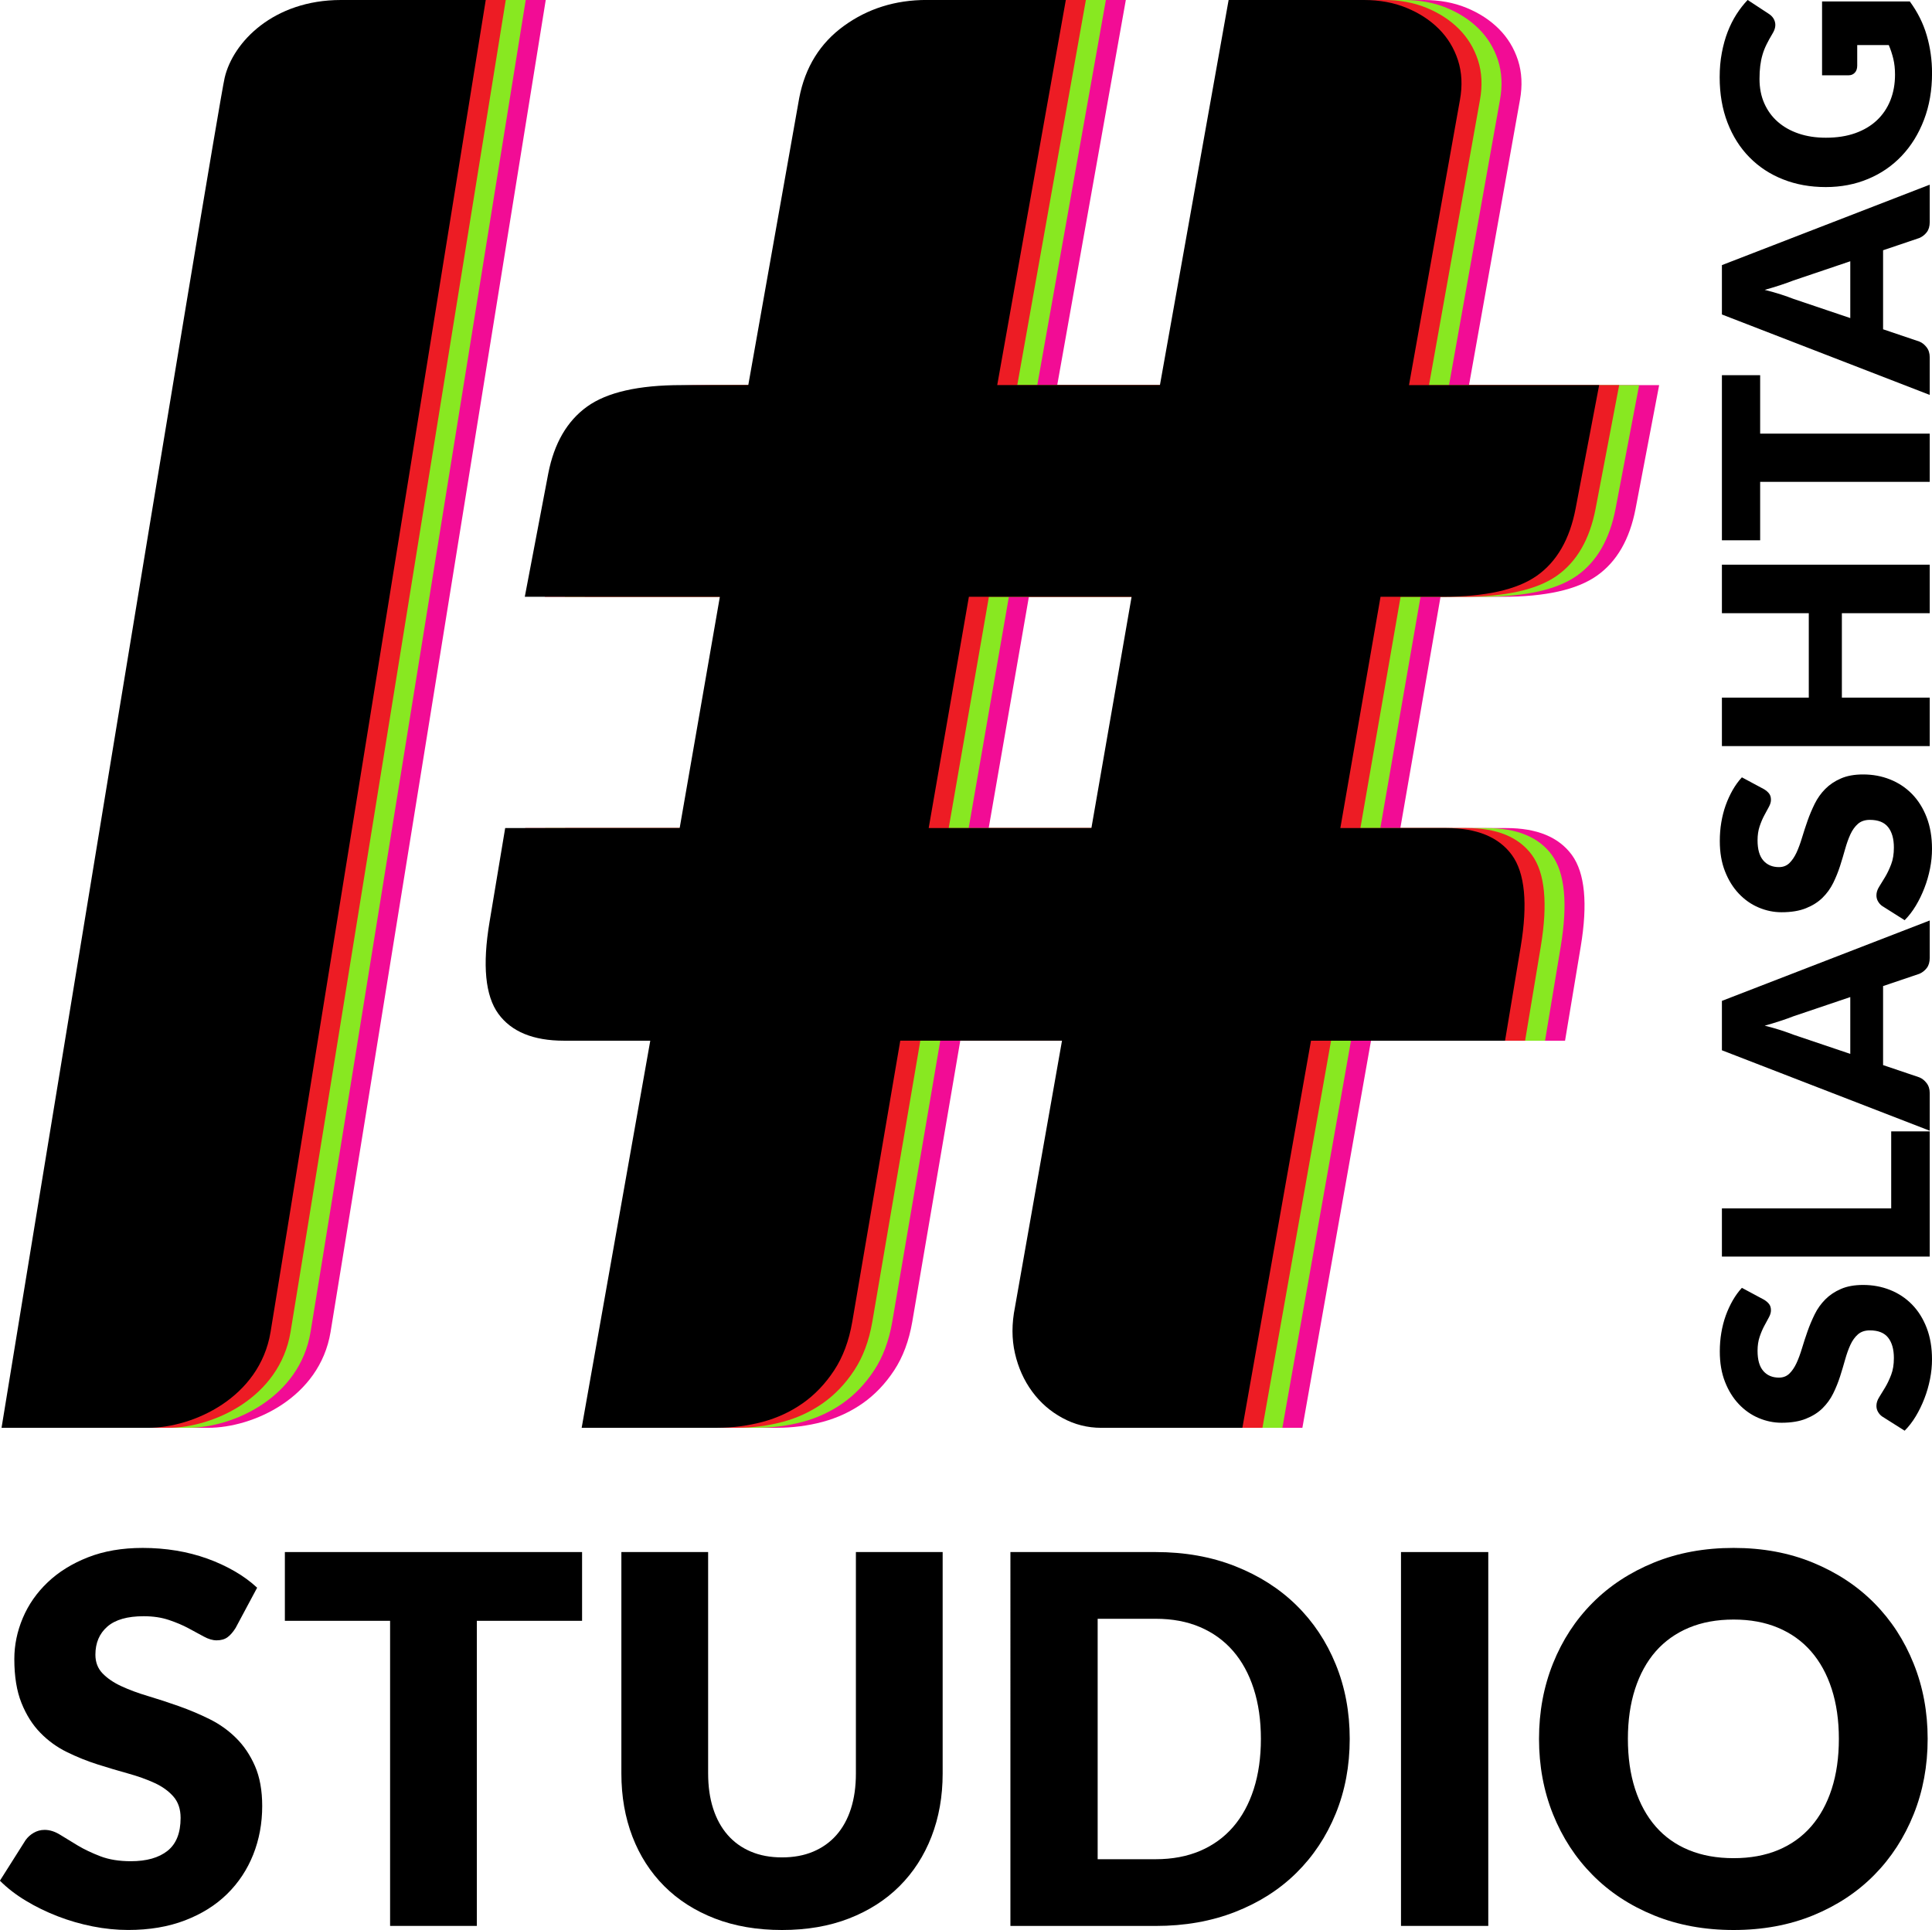 <?xml version="1.0" encoding="utf-8"?>
<!-- Generator: Adobe Illustrator 25.0.0, SVG Export Plug-In . SVG Version: 6.00 Build 0)  -->
<svg version="1.1" xmlns="http://www.w3.org/2000/svg" xmlns:xlink="http://www.w3.org/1999/xlink" x="0px" y="0px"
	 viewBox="0 0 475.9 475.52" style="enable-background:new 0 0 475.9 475.52;" xml:space="preserve">
<style type="text/css">
	.st0{display:none;}
	.st1{display:inline;}
	.st2{fill:#FFFFFF;}
	.st3{fill:#F20C95;}
	.st4{fill:#88E821;}
	.st5{fill:#ED1C24;}
</style>
<g id="LOGO_WHITE" class="st0">
	<rect x="-262.55" y="-262.24" width="1000" height="1000"/>
	<g id="_x2F__x23__5_" class="st1">
		<path class="st2" d="M393.91,94.89l-5.8,30.42c-1.45,7.57-4.63,13.08-9.54,16.54c-4.91,3.46-12.67,5.19-23.3,5.19h-15.21
			l-9.9,56.98h26.08c7.56,0,12.95,2.22,16.18,6.64c3.21,4.43,3.94,11.95,2.17,22.58l-3.86,23.18h-47.8l-16.9,95.37h-34.77
			c-3.38,0-6.56-0.8-9.54-2.42c-2.98-1.61-5.47-3.78-7.48-6.52c-2.01-2.74-3.42-5.87-4.23-9.42c-0.81-3.54-0.81-7.32,0-11.35
			l11.59-65.68h-39.84l-11.83,69.3c-0.81,4.67-2.29,8.65-4.47,11.95c-2.17,3.3-4.75,6-7.73,8.09c-2.98,2.09-6.28,3.62-9.9,4.59
			c-3.62,0.96-7.36,1.45-11.23,1.45h-33.32l16.9-95.37h-21.25c-7.57,0-12.96-2.21-16.18-6.64c-3.22-4.43-3.95-11.95-2.17-22.58
			l3.86-23.18h42.98l9.9-56.98h-48.05l5.79-30.42c1.45-7.4,4.63-12.88,9.54-16.42c4.91-3.54,12.68-5.31,23.3-5.31h16.42l12.55-70.74
			c1.45-7.56,5.11-13.48,10.99-17.75c5.87-4.26,12.68-6.4,20.4-6.4h34.28l-16.9,94.89h40.08L302.64,0h33.32
			c3.86,0,7.37,0.64,10.5,1.93c3.14,1.29,5.8,3.02,7.97,5.19c2.17,2.17,3.74,4.75,4.71,7.73c0.96,2.98,1.12,6.24,0.48,9.78
			l-12.55,70.26H393.91z M278.74,147.04h-40.08l-9.9,56.98h40.08L278.74,147.04z"/>
		<path class="st2" d="M0.38,351.79c0,0,24.99,0,36.09,0s27.47-7.42,30.17-23.57C69.34,312.08,119.65,0,119.65,0s-19.03,0-35.67,0
			S57.38,10.4,55.34,19.16C53.31,27.91,0.38,351.79,0.38,351.79z"/>
	</g>
	<g id="SLASHTAG_2_" class="st1">
		<path class="st2" d="M434.55,320.24c0.56,0.35,0.98,0.72,1.26,1.11c0.28,0.38,0.42,0.88,0.42,1.49c0,0.54-0.17,1.12-0.51,1.74
			c-0.34,0.62-0.72,1.32-1.14,2.11c-0.42,0.78-0.8,1.68-1.14,2.69c-0.34,1.01-0.51,2.16-0.51,3.44c0,2.23,0.47,3.88,1.42,4.97
			c0.95,1.09,2.23,1.63,3.85,1.63c1.03,0,1.88-0.33,2.56-0.98c0.68-0.66,1.26-1.52,1.76-2.58c0.49-1.07,0.94-2.28,1.35-3.65
			s0.87-2.77,1.37-4.2c0.5-1.43,1.1-2.83,1.77-4.2s1.55-2.59,2.6-3.65c1.05-1.06,2.34-1.93,3.85-2.58c1.51-0.66,3.33-0.99,5.47-0.99
			c2.37,0,4.58,0.41,6.64,1.23c2.06,0.82,3.86,2.01,5.39,3.57c1.53,1.56,2.74,3.48,3.62,5.76c0.88,2.28,1.32,4.88,1.32,7.78
			c0,1.59-0.16,3.22-0.49,4.87c-0.33,1.65-0.79,3.25-1.39,4.79c-0.6,1.55-1.3,3-2.12,4.36c-0.82,1.36-1.73,2.54-2.74,3.55
			l-5.55-3.51c-0.4-0.28-0.73-0.65-1-1.11c-0.27-0.46-0.4-0.96-0.4-1.5c0-0.7,0.22-1.41,0.67-2.12c0.45-0.71,0.94-1.52,1.48-2.42
			c0.54-0.9,1.03-1.94,1.48-3.11c0.45-1.17,0.67-2.55,0.67-4.14c0-2.15-0.48-3.83-1.42-5.02c-0.95-1.2-2.45-1.79-4.51-1.79
			c-1.19,0-2.17,0.33-2.92,0.98c-0.75,0.66-1.37,1.52-1.86,2.58c-0.49,1.07-0.92,2.28-1.3,3.63c-0.38,1.36-0.79,2.75-1.25,4.18
			c-0.46,1.43-1.02,2.82-1.69,4.18c-0.67,1.36-1.55,2.57-2.63,3.64s-2.45,1.93-4.08,2.58c-1.63,0.66-3.64,0.99-6.02,0.99
			c-1.92,0-3.8-0.39-5.62-1.16c-1.83-0.77-3.46-1.91-4.88-3.41c-1.43-1.5-2.57-3.34-3.42-5.51c-0.86-2.18-1.28-4.67-1.28-7.49
			c0-1.57,0.12-3.1,0.37-4.58c0.25-1.49,0.61-2.9,1.09-4.24c0.48-1.33,1.06-2.58,1.72-3.74c0.67-1.16,1.42-2.2,2.26-3.11
			L434.55,320.24z"/>
		<path class="st2" d="M465.86,278.75h9.48v30.85h-51.19v-11.87h41.7V278.75z"/>
		<path class="st2" d="M475.34,226.79v9.21c0,1.03-0.24,1.86-0.72,2.49c-0.48,0.63-1.09,1.12-1.84,1.44l-8.93,3.02v19.47l8.93,3.02
			c0.65,0.26,1.25,0.72,1.77,1.39c0.53,0.67,0.79,1.49,0.79,2.48v9.28l-51.19-19.82V246.6L475.34,226.79z M455.77,245.66
			l-14.02,4.74c-0.89,0.35-1.94,0.73-3.14,1.12c-1.21,0.4-2.51,0.8-3.92,1.19c1.43,0.35,2.75,0.73,3.97,1.12
			c1.22,0.4,2.27,0.77,3.16,1.12l13.95,4.71V245.66z"/>
		<path class="st2" d="M434.55,194.46c0.56,0.35,0.98,0.72,1.26,1.11c0.28,0.38,0.42,0.88,0.42,1.49c0,0.54-0.17,1.12-0.51,1.74
			c-0.34,0.62-0.72,1.32-1.14,2.11c-0.42,0.78-0.8,1.68-1.14,2.69c-0.34,1.01-0.51,2.16-0.51,3.44c0,2.23,0.47,3.88,1.42,4.97
			c0.95,1.09,2.23,1.63,3.85,1.63c1.03,0,1.88-0.33,2.56-0.98c0.68-0.66,1.26-1.52,1.76-2.58c0.49-1.07,0.94-2.28,1.35-3.65
			s0.87-2.77,1.37-4.2c0.5-1.43,1.1-2.83,1.77-4.2c0.68-1.37,1.55-2.59,2.6-3.65c1.05-1.06,2.34-1.93,3.85-2.58
			c1.51-0.66,3.33-0.99,5.47-0.99c2.37,0,4.58,0.41,6.64,1.23c2.06,0.82,3.86,2.01,5.39,3.57c1.53,1.56,2.74,3.48,3.62,5.76
			c0.88,2.28,1.32,4.88,1.32,7.78c0,1.59-0.16,3.22-0.49,4.87c-0.33,1.65-0.79,3.25-1.39,4.79c-0.6,1.55-1.3,3-2.12,4.36
			c-0.82,1.36-1.73,2.54-2.74,3.55l-5.55-3.51c-0.4-0.28-0.73-0.65-1-1.11c-0.27-0.46-0.4-0.96-0.4-1.5c0-0.7,0.22-1.41,0.67-2.12
			c0.45-0.71,0.94-1.52,1.48-2.42c0.54-0.9,1.03-1.94,1.48-3.11c0.45-1.17,0.67-2.55,0.67-4.14c0-2.15-0.48-3.83-1.42-5.02
			c-0.95-1.2-2.45-1.79-4.51-1.79c-1.19,0-2.17,0.33-2.92,0.98c-0.75,0.66-1.37,1.52-1.86,2.58c-0.49,1.07-0.92,2.28-1.3,3.63
			c-0.38,1.36-0.79,2.75-1.25,4.18c-0.46,1.43-1.02,2.82-1.69,4.18c-0.67,1.36-1.55,2.57-2.63,3.64c-1.09,1.07-2.45,1.93-4.08,2.58
			c-1.63,0.66-3.64,0.99-6.02,0.99c-1.92,0-3.8-0.39-5.62-1.16c-1.83-0.77-3.46-1.91-4.88-3.41c-1.43-1.5-2.57-3.34-3.42-5.51
			c-0.86-2.18-1.28-4.67-1.28-7.49c0-1.57,0.12-3.1,0.37-4.58c0.25-1.49,0.61-2.9,1.09-4.24c0.48-1.33,1.06-2.58,1.72-3.74
			c0.67-1.16,1.42-2.2,2.26-3.11L434.55,194.46z"/>
		<path class="st2" d="M424.15,139.13h51.19v11.95H453.7v20.8h21.64v11.95h-51.19v-11.95h21.4v-20.8h-21.4V139.13z"/>
		<path class="st2" d="M433.57,92.44v14.4h41.77v11.88h-41.77v14.4h-9.42V92.44H433.57z"/>
		<path class="st2" d="M475.34,45.5v9.21c0,1.03-0.24,1.86-0.72,2.49c-0.48,0.63-1.09,1.12-1.84,1.44l-8.93,3.02v19.47l8.93,3.02
			c0.65,0.26,1.25,0.72,1.77,1.39c0.53,0.67,0.79,1.49,0.79,2.48v9.28l-51.19-19.82V65.32L475.34,45.5z M455.77,64.37l-14.02,4.74
			c-0.89,0.35-1.94,0.73-3.14,1.12c-1.21,0.4-2.51,0.8-3.92,1.19c1.43,0.35,2.75,0.73,3.97,1.12c1.22,0.4,2.27,0.77,3.16,1.12
			l13.95,4.71V64.37z"/>
		<path class="st2" d="M448.82,18.55V0.35h21.61c1.92,2.62,3.32,5.42,4.18,8.38s1.3,6.06,1.3,9.29c0,4.22-0.66,8.05-1.99,11.51
			c-1.32,3.46-3.15,6.41-5.48,8.87c-2.33,2.46-5.09,4.36-8.29,5.69c-3.2,1.34-6.67,2-10.42,2c-3.82,0-7.33-0.63-10.52-1.9
			c-3.2-1.26-5.95-3.07-8.27-5.43c-2.32-2.35-4.12-5.2-5.41-8.54c-1.29-3.34-1.93-7.07-1.93-11.19c0-2.13,0.17-4.13,0.53-6.01
			c0.35-1.87,0.83-3.6,1.44-5.18c0.61-1.58,1.34-3.03,2.18-4.34s1.76-2.48,2.74-3.51l5.24,3.44c0.82,0.54,1.32,1.24,1.51,2.09
			c0.19,0.86-0.02,1.77-0.63,2.76c-0.56,0.94-1.05,1.82-1.46,2.65s-0.75,1.68-1,2.55c-0.26,0.87-0.44,1.78-0.56,2.74
			s-0.18,2.04-0.18,3.23c0,2.23,0.39,4.23,1.18,6.01c0.79,1.78,1.89,3.3,3.32,4.55c1.43,1.25,3.14,2.22,5.15,2.9
			c2,0.68,4.23,1.02,6.69,1.02c2.72,0,5.13-0.37,7.24-1.12c2.11-0.75,3.89-1.81,5.34-3.18c1.45-1.37,2.56-3.01,3.32-4.92
			c0.76-1.91,1.14-4.02,1.14-6.34c0-1.43-0.14-2.72-0.42-3.88c-0.28-1.16-0.65-2.29-1.12-3.39h-7.77v5.06c0,0.75-0.2,1.34-0.6,1.76
			c-0.4,0.42-0.9,0.63-1.51,0.63H448.82z"/>
	</g>
	<g id="STUDIO_2_" class="st1">
		<path class="st2" d="M58.03,401.11c-0.63,1.01-1.3,1.77-1.99,2.28c-0.7,0.51-1.59,0.76-2.69,0.76c-0.97,0-2.01-0.31-3.13-0.92
			c-1.12-0.61-2.38-1.29-3.79-2.05c-1.41-0.76-3.02-1.44-4.84-2.05c-1.81-0.61-3.88-0.92-6.2-0.92c-4,0-6.99,0.85-8.95,2.56
			c-1.96,1.71-2.94,4.02-2.94,6.92c0,1.85,0.59,3.39,1.77,4.61c1.18,1.22,2.73,2.28,4.65,3.16c1.92,0.89,4.11,1.7,6.57,2.43
			c2.47,0.74,4.98,1.56,7.55,2.47c2.57,0.91,5.09,1.97,7.56,3.19s4.66,2.78,6.57,4.68c1.92,1.9,3.47,4.21,4.65,6.92
			c1.18,2.72,1.77,6,1.77,9.83c0,4.26-0.74,8.24-2.21,11.95c-1.48,3.71-3.61,6.94-6.42,9.7c-2.8,2.76-6.26,4.93-10.37,6.51
			s-8.78,2.37-14,2.37c-2.87,0-5.78-0.29-8.76-0.88c-2.97-0.59-5.85-1.42-8.63-2.5c-2.78-1.08-5.4-2.35-7.84-3.83
			c-2.45-1.47-4.57-3.12-6.38-4.93l6.32-9.99c0.51-0.72,1.17-1.32,1.99-1.8c0.82-0.48,1.72-0.73,2.69-0.73c1.27,0,2.54,0.4,3.83,1.2
			c1.28,0.8,2.74,1.69,4.36,2.66c1.62,0.97,3.49,1.85,5.6,2.66c2.11,0.8,4.59,1.2,7.46,1.2c3.88,0,6.89-0.85,9.04-2.56
			c2.15-1.71,3.22-4.41,3.22-8.12c0-2.15-0.59-3.9-1.77-5.25c-1.18-1.35-2.73-2.47-4.65-3.35c-1.92-0.89-4.1-1.66-6.54-2.34
			s-4.95-1.42-7.52-2.24c-2.57-0.82-5.08-1.83-7.52-3.03c-2.45-1.2-4.63-2.78-6.54-4.74c-1.92-1.96-3.47-4.4-4.65-7.34
			c-1.18-2.93-1.77-6.54-1.77-10.84c0-3.46,0.7-6.83,2.09-10.12c1.39-3.29,3.43-6.22,6.13-8.79c2.7-2.57,6.01-4.62,9.93-6.16
			c3.92-1.54,8.41-2.31,13.47-2.31c2.82,0,5.57,0.22,8.25,0.66c2.68,0.44,5.21,1.1,7.62,1.96c2.4,0.86,4.65,1.9,6.73,3.1
			c2.09,1.2,3.95,2.56,5.59,4.08L58.03,401.11z"/>
		<path class="st2" d="M143.38,399.34h-25.92v75.17H96.09v-75.17H70.17V382.4h73.21V399.34z"/>
		<path class="st2" d="M192.63,457.63c2.87,0,5.43-0.47,7.68-1.42c2.25-0.95,4.16-2.31,5.72-4.08c1.56-1.77,2.75-3.93,3.57-6.48
			c0.82-2.55,1.23-5.45,1.23-8.69V382.4h21.37v54.56c0,5.65-0.92,10.83-2.75,15.55c-1.83,4.72-4.46,8.79-7.87,12.2
			s-7.57,6.07-12.45,7.97c-4.89,1.9-10.39,2.84-16.5,2.84c-6.15,0-11.68-0.95-16.56-2.84c-4.89-1.9-9.04-4.55-12.45-7.97
			s-6.03-7.48-7.84-12.2c-1.81-4.72-2.72-9.9-2.72-15.55V382.4h21.37v54.49c0,3.25,0.41,6.14,1.23,8.69
			c0.82,2.55,2.01,4.72,3.57,6.51c1.56,1.79,3.47,3.16,5.72,4.11C187.2,457.16,189.76,457.63,192.63,457.63z"/>
		<path class="st2" d="M332.47,428.42c0,6.66-1.15,12.8-3.45,18.43c-2.3,5.63-5.53,10.49-9.7,14.61c-4.17,4.11-9.2,7.31-15.08,9.61
			c-5.88,2.3-12.4,3.45-19.57,3.45h-35.78V382.4h35.78c7.16,0,13.69,1.16,19.57,3.48c5.88,2.32,10.91,5.52,15.08,9.61
			c4.17,4.09,7.41,8.95,9.7,14.57C331.32,415.68,332.47,421.81,332.47,428.42z M310.59,428.42c0-4.55-0.59-8.66-1.77-12.33
			c-1.18-3.67-2.88-6.77-5.09-9.32c-2.21-2.55-4.92-4.51-8.12-5.88c-3.2-1.37-6.85-2.05-10.94-2.05h-14.29v59.24h14.29
			c4.09,0,7.73-0.69,10.94-2.05c3.2-1.37,5.91-3.33,8.12-5.88c2.21-2.55,3.91-5.66,5.09-9.32
			C310,437.15,310.59,433.02,310.59,428.42z"/>
		<path class="st2" d="M366.6,474.51h-21.5V382.4h21.5V474.51z"/>
		<path class="st2" d="M474.83,428.42c0,6.66-1.15,12.86-3.45,18.59c-2.3,5.73-5.53,10.72-9.7,14.95c-4.17,4.23-9.2,7.55-15.08,9.96
			c-5.88,2.4-12.4,3.6-19.57,3.6c-7.17,0-13.7-1.2-19.6-3.6c-5.9-2.4-10.95-5.72-15.14-9.96c-4.2-4.24-7.44-9.22-9.74-14.95
			c-2.3-5.73-3.45-11.93-3.45-18.59s1.15-12.85,3.45-18.59c2.3-5.73,5.54-10.7,9.74-14.92c4.19-4.21,9.24-7.52,15.14-9.93
			c5.9-2.4,12.43-3.6,19.6-3.6c7.16,0,13.69,1.21,19.57,3.64c5.88,2.43,10.91,5.74,15.08,9.96c4.17,4.21,7.41,9.19,9.7,14.92
			C473.69,415.63,474.83,421.81,474.83,428.42z M452.96,428.42c0-4.55-0.59-8.65-1.77-12.3c-1.18-3.64-2.88-6.73-5.09-9.26
			c-2.21-2.53-4.92-4.47-8.12-5.81c-3.2-1.35-6.85-2.02-10.94-2.02c-4.13,0-7.81,0.67-11.03,2.02c-3.22,1.35-5.94,3.29-8.16,5.81
			c-2.21,2.53-3.91,5.62-5.09,9.26c-1.18,3.65-1.77,7.74-1.77,12.3c0,4.6,0.59,8.71,1.77,12.36c1.18,3.64,2.88,6.73,5.09,9.26
			c2.21,2.53,4.93,4.46,8.16,5.79c3.22,1.33,6.9,1.99,11.03,1.99c4.09,0,7.73-0.66,10.94-1.99c3.2-1.33,5.91-3.26,8.12-5.79
			c2.21-2.53,3.91-5.62,5.09-9.26C452.37,437.13,452.96,433.02,452.96,428.42z"/>
	</g>
</g>
<g id="LOGO_BLACK" class="st0">
	<g id="_x2F__x23__4_" class="st1">
		<path d="M393.91,94.89l-5.8,30.42c-1.45,7.57-4.63,13.08-9.54,16.54c-4.91,3.46-12.67,5.19-23.3,5.19h-15.21l-9.9,56.98h26.08
			c7.56,0,12.95,2.22,16.18,6.64c3.21,4.43,3.94,11.95,2.17,22.58l-3.86,23.18h-47.8l-16.9,95.37h-34.77c-3.38,0-6.56-0.8-9.54-2.42
			c-2.98-1.61-5.47-3.78-7.48-6.52c-2.01-2.74-3.42-5.87-4.23-9.42c-0.81-3.54-0.81-7.32,0-11.35l11.59-65.68h-39.84l-11.83,69.3
			c-0.81,4.67-2.29,8.65-4.47,11.95c-2.17,3.3-4.75,6-7.73,8.09c-2.98,2.09-6.28,3.62-9.9,4.59c-3.62,0.96-7.36,1.45-11.23,1.45
			h-33.32l16.9-95.37h-21.25c-7.57,0-12.96-2.21-16.18-6.64c-3.22-4.43-3.95-11.95-2.17-22.58l3.86-23.18h42.98l9.9-56.98h-48.05
			l5.79-30.42c1.45-7.4,4.63-12.88,9.54-16.42c4.91-3.54,12.68-5.31,23.3-5.31h16.42l12.55-70.74c1.45-7.56,5.11-13.48,10.99-17.75
			c5.87-4.26,12.68-6.4,20.4-6.4h34.28l-16.9,94.89h40.08L302.64,0h33.32c3.86,0,7.37,0.64,10.5,1.93c3.14,1.29,5.8,3.02,7.97,5.19
			c2.17,2.17,3.74,4.75,4.71,7.73c0.96,2.98,1.12,6.24,0.48,9.78l-12.55,70.26H393.91z M278.74,147.04h-40.08l-9.9,56.98h40.08
			L278.74,147.04z"/>
		<path d="M0.38,351.79c0,0,24.99,0,36.09,0s27.47-7.42,30.17-23.57C69.34,312.08,119.65,0,119.65,0s-19.03,0-35.67,0
			S57.38,10.4,55.34,19.16C53.31,27.91,0.38,351.79,0.38,351.79z"/>
	</g>
	<g id="SLASHTAG_1_" class="st1">
		<path d="M434.55,320.24c0.56,0.35,0.98,0.72,1.26,1.11c0.28,0.38,0.42,0.88,0.42,1.49c0,0.54-0.17,1.12-0.51,1.74
			c-0.34,0.62-0.72,1.32-1.14,2.11c-0.42,0.78-0.8,1.68-1.14,2.69c-0.34,1.01-0.51,2.16-0.51,3.44c0,2.23,0.47,3.88,1.42,4.97
			c0.95,1.09,2.23,1.63,3.85,1.63c1.03,0,1.88-0.33,2.56-0.98c0.68-0.66,1.26-1.52,1.76-2.58c0.49-1.07,0.94-2.28,1.35-3.65
			s0.87-2.77,1.37-4.2c0.5-1.43,1.1-2.83,1.77-4.2s1.55-2.59,2.6-3.65c1.05-1.06,2.34-1.93,3.85-2.58c1.51-0.66,3.33-0.99,5.47-0.99
			c2.37,0,4.58,0.41,6.64,1.23c2.06,0.82,3.86,2.01,5.39,3.57c1.53,1.56,2.74,3.48,3.62,5.76c0.88,2.28,1.32,4.88,1.32,7.78
			c0,1.59-0.16,3.22-0.49,4.87c-0.33,1.65-0.79,3.25-1.39,4.79c-0.6,1.55-1.3,3-2.12,4.36c-0.82,1.36-1.73,2.54-2.74,3.55
			l-5.55-3.51c-0.4-0.28-0.73-0.65-1-1.11c-0.27-0.46-0.4-0.96-0.4-1.5c0-0.7,0.22-1.41,0.67-2.12c0.45-0.71,0.94-1.52,1.48-2.42
			c0.54-0.9,1.03-1.94,1.48-3.11c0.45-1.17,0.67-2.55,0.67-4.14c0-2.15-0.48-3.83-1.42-5.02c-0.95-1.2-2.45-1.79-4.51-1.79
			c-1.19,0-2.17,0.33-2.92,0.98c-0.75,0.66-1.37,1.52-1.86,2.58c-0.49,1.07-0.92,2.28-1.3,3.63c-0.38,1.36-0.79,2.75-1.25,4.18
			c-0.46,1.43-1.02,2.82-1.69,4.18c-0.67,1.36-1.55,2.57-2.63,3.64s-2.45,1.93-4.08,2.58c-1.63,0.66-3.64,0.99-6.02,0.99
			c-1.92,0-3.8-0.39-5.62-1.16c-1.83-0.77-3.46-1.91-4.88-3.41c-1.43-1.5-2.57-3.34-3.42-5.51c-0.86-2.18-1.28-4.67-1.28-7.49
			c0-1.57,0.12-3.1,0.37-4.58c0.25-1.49,0.61-2.9,1.09-4.24c0.48-1.33,1.06-2.58,1.72-3.74c0.67-1.16,1.42-2.2,2.26-3.11
			L434.55,320.24z"/>
		<path d="M465.86,278.75h9.48v30.85h-51.19v-11.87h41.7V278.75z"/>
		<path d="M475.34,226.79v9.21c0,1.03-0.24,1.86-0.72,2.49c-0.48,0.63-1.09,1.12-1.84,1.44l-8.93,3.02v19.47l8.93,3.02
			c0.65,0.26,1.25,0.72,1.77,1.39c0.53,0.67,0.79,1.49,0.79,2.48v9.28l-51.19-19.82V246.6L475.34,226.79z M455.77,245.66
			l-14.02,4.74c-0.89,0.35-1.94,0.73-3.14,1.12c-1.21,0.4-2.51,0.8-3.92,1.19c1.43,0.35,2.75,0.73,3.97,1.12
			c1.22,0.4,2.27,0.77,3.16,1.12l13.95,4.71V245.66z"/>
		<path d="M434.55,194.46c0.56,0.35,0.98,0.72,1.26,1.11c0.28,0.38,0.42,0.88,0.42,1.49c0,0.54-0.17,1.12-0.51,1.74
			c-0.34,0.62-0.72,1.32-1.14,2.11c-0.42,0.78-0.8,1.68-1.14,2.69c-0.34,1.01-0.51,2.16-0.51,3.44c0,2.23,0.47,3.88,1.42,4.97
			c0.95,1.09,2.23,1.63,3.85,1.63c1.03,0,1.88-0.33,2.56-0.98c0.68-0.66,1.26-1.52,1.76-2.58c0.49-1.07,0.94-2.28,1.35-3.65
			s0.87-2.77,1.37-4.2c0.5-1.43,1.1-2.83,1.77-4.2c0.68-1.37,1.55-2.59,2.6-3.65c1.05-1.06,2.34-1.93,3.85-2.58
			c1.51-0.66,3.33-0.99,5.47-0.99c2.37,0,4.58,0.41,6.64,1.23c2.06,0.82,3.86,2.01,5.39,3.57c1.53,1.56,2.74,3.48,3.62,5.76
			c0.88,2.28,1.32,4.88,1.32,7.78c0,1.59-0.16,3.22-0.49,4.87c-0.33,1.65-0.79,3.25-1.39,4.79c-0.6,1.55-1.3,3-2.12,4.36
			c-0.82,1.36-1.73,2.54-2.74,3.55l-5.55-3.51c-0.4-0.28-0.73-0.65-1-1.11c-0.27-0.46-0.4-0.96-0.4-1.5c0-0.7,0.22-1.41,0.67-2.12
			c0.45-0.71,0.94-1.52,1.48-2.42c0.54-0.9,1.03-1.94,1.48-3.11c0.45-1.17,0.67-2.55,0.67-4.14c0-2.15-0.48-3.83-1.42-5.02
			c-0.95-1.2-2.45-1.79-4.51-1.79c-1.19,0-2.17,0.33-2.92,0.98c-0.75,0.66-1.37,1.52-1.86,2.58c-0.49,1.07-0.92,2.28-1.3,3.63
			c-0.38,1.36-0.79,2.75-1.25,4.18c-0.46,1.43-1.02,2.82-1.69,4.18c-0.67,1.36-1.55,2.57-2.63,3.64c-1.09,1.07-2.45,1.93-4.08,2.58
			c-1.63,0.66-3.64,0.99-6.02,0.99c-1.92,0-3.8-0.39-5.62-1.16c-1.83-0.77-3.46-1.91-4.88-3.41c-1.43-1.5-2.57-3.34-3.42-5.51
			c-0.86-2.18-1.28-4.67-1.28-7.49c0-1.57,0.12-3.1,0.37-4.58c0.25-1.49,0.61-2.9,1.09-4.24c0.48-1.33,1.06-2.58,1.72-3.74
			c0.67-1.16,1.42-2.2,2.26-3.11L434.55,194.46z"/>
		<path d="M424.15,139.13h51.19v11.95H453.7v20.8h21.64v11.95h-51.19v-11.95h21.4v-20.8h-21.4V139.13z"/>
		<path d="M433.57,92.44v14.4h41.77v11.88h-41.77v14.4h-9.42V92.44H433.57z"/>
		<path d="M475.34,45.5v9.21c0,1.03-0.24,1.86-0.72,2.49c-0.48,0.63-1.09,1.12-1.84,1.44l-8.93,3.02v19.47l8.93,3.02
			c0.65,0.26,1.25,0.72,1.77,1.39c0.53,0.67,0.79,1.49,0.79,2.48v9.28l-51.19-19.82V65.32L475.34,45.5z M455.77,64.37l-14.02,4.74
			c-0.89,0.35-1.94,0.73-3.14,1.12c-1.21,0.4-2.51,0.8-3.92,1.19c1.43,0.35,2.75,0.73,3.97,1.12c1.22,0.4,2.27,0.77,3.16,1.12
			l13.95,4.71V64.37z"/>
		<path d="M448.82,18.55V0.35h21.61c1.92,2.62,3.32,5.42,4.18,8.38s1.3,6.06,1.3,9.29c0,4.22-0.66,8.05-1.99,11.51
			c-1.32,3.46-3.15,6.41-5.48,8.87c-2.33,2.46-5.09,4.36-8.29,5.69c-3.2,1.34-6.67,2-10.42,2c-3.82,0-7.33-0.63-10.52-1.9
			c-3.2-1.26-5.95-3.07-8.27-5.43c-2.32-2.35-4.12-5.2-5.41-8.54c-1.29-3.34-1.93-7.07-1.93-11.19c0-2.13,0.17-4.13,0.53-6.01
			c0.35-1.87,0.83-3.6,1.44-5.18c0.61-1.58,1.34-3.03,2.18-4.34s1.76-2.48,2.74-3.51l5.24,3.44c0.82,0.54,1.32,1.24,1.51,2.09
			c0.19,0.86-0.02,1.77-0.63,2.76c-0.56,0.94-1.05,1.82-1.46,2.65s-0.75,1.68-1,2.55c-0.26,0.87-0.44,1.78-0.56,2.74
			s-0.18,2.04-0.18,3.23c0,2.23,0.39,4.23,1.18,6.01c0.79,1.78,1.89,3.3,3.32,4.55c1.43,1.25,3.14,2.22,5.15,2.9
			c2,0.68,4.23,1.02,6.69,1.02c2.72,0,5.13-0.37,7.24-1.12c2.11-0.75,3.89-1.81,5.34-3.18c1.45-1.37,2.56-3.01,3.32-4.92
			c0.76-1.91,1.14-4.02,1.14-6.34c0-1.43-0.14-2.72-0.42-3.88c-0.28-1.16-0.65-2.29-1.12-3.39h-7.77v5.06c0,0.75-0.2,1.34-0.6,1.76
			c-0.4,0.42-0.9,0.63-1.51,0.63H448.82z"/>
	</g>
	<g id="STUDIO_1_" class="st1">
		<path d="M58.03,401.11c-0.63,1.01-1.3,1.77-1.99,2.28c-0.7,0.51-1.59,0.76-2.69,0.76c-0.97,0-2.01-0.31-3.13-0.92
			c-1.12-0.61-2.38-1.29-3.79-2.05c-1.41-0.76-3.02-1.44-4.84-2.05c-1.81-0.61-3.88-0.92-6.2-0.92c-4,0-6.99,0.85-8.95,2.56
			c-1.96,1.71-2.94,4.02-2.94,6.92c0,1.85,0.59,3.39,1.77,4.61c1.18,1.22,2.73,2.28,4.65,3.16c1.92,0.89,4.11,1.7,6.57,2.43
			c2.47,0.74,4.98,1.56,7.55,2.47c2.57,0.91,5.09,1.97,7.56,3.19s4.66,2.78,6.57,4.68c1.92,1.9,3.47,4.21,4.65,6.92
			c1.18,2.72,1.77,6,1.77,9.83c0,4.26-0.74,8.24-2.21,11.95c-1.48,3.71-3.61,6.94-6.42,9.7c-2.8,2.76-6.26,4.93-10.37,6.51
			s-8.78,2.37-14,2.37c-2.87,0-5.78-0.29-8.76-0.88c-2.97-0.59-5.85-1.42-8.63-2.5c-2.78-1.08-5.4-2.35-7.84-3.83
			c-2.45-1.47-4.57-3.12-6.38-4.93l6.32-9.99c0.51-0.72,1.17-1.32,1.99-1.8c0.82-0.48,1.72-0.73,2.69-0.73c1.27,0,2.54,0.4,3.83,1.2
			c1.28,0.8,2.74,1.69,4.36,2.66c1.62,0.97,3.49,1.85,5.6,2.66c2.11,0.8,4.59,1.2,7.46,1.2c3.88,0,6.89-0.85,9.04-2.56
			c2.15-1.71,3.22-4.41,3.22-8.12c0-2.15-0.59-3.9-1.77-5.25c-1.18-1.35-2.73-2.47-4.65-3.35c-1.92-0.89-4.1-1.66-6.54-2.34
			s-4.95-1.42-7.52-2.24c-2.57-0.82-5.08-1.83-7.52-3.03c-2.45-1.2-4.63-2.78-6.54-4.74c-1.92-1.96-3.47-4.4-4.65-7.34
			c-1.18-2.93-1.77-6.54-1.77-10.84c0-3.46,0.7-6.83,2.09-10.12c1.39-3.29,3.43-6.22,6.13-8.79c2.7-2.57,6.01-4.62,9.93-6.16
			c3.92-1.54,8.41-2.31,13.47-2.31c2.82,0,5.57,0.22,8.25,0.66c2.68,0.44,5.21,1.1,7.62,1.96c2.4,0.86,4.65,1.9,6.73,3.1
			c2.09,1.2,3.95,2.56,5.59,4.08L58.03,401.11z"/>
		<path d="M143.38,399.34h-25.92v75.17H96.09v-75.17H70.17V382.4h73.21V399.34z"/>
		<path d="M192.63,457.63c2.87,0,5.43-0.47,7.68-1.42c2.25-0.95,4.16-2.31,5.72-4.08c1.56-1.77,2.75-3.93,3.57-6.48
			c0.82-2.55,1.23-5.45,1.23-8.69V382.4h21.37v54.56c0,5.65-0.92,10.83-2.75,15.55c-1.83,4.72-4.46,8.79-7.87,12.2
			s-7.57,6.07-12.45,7.97c-4.89,1.9-10.39,2.84-16.5,2.84c-6.15,0-11.68-0.95-16.56-2.84c-4.89-1.9-9.04-4.55-12.45-7.97
			s-6.03-7.48-7.84-12.2c-1.81-4.72-2.72-9.9-2.72-15.55V382.4h21.37v54.49c0,3.25,0.41,6.14,1.23,8.69
			c0.82,2.55,2.01,4.72,3.57,6.51c1.56,1.79,3.47,3.16,5.72,4.11C187.2,457.16,189.76,457.63,192.63,457.63z"/>
		<path d="M332.47,428.42c0,6.66-1.15,12.8-3.45,18.43c-2.3,5.63-5.53,10.49-9.7,14.61c-4.17,4.11-9.2,7.31-15.08,9.61
			c-5.88,2.3-12.4,3.45-19.57,3.45h-35.78V382.4h35.78c7.16,0,13.69,1.16,19.57,3.48c5.88,2.32,10.91,5.52,15.08,9.61
			c4.17,4.09,7.41,8.95,9.7,14.57C331.32,415.68,332.47,421.81,332.47,428.42z M310.59,428.42c0-4.55-0.59-8.66-1.77-12.33
			c-1.18-3.67-2.88-6.77-5.09-9.32c-2.21-2.55-4.92-4.51-8.12-5.88c-3.2-1.37-6.85-2.05-10.94-2.05h-14.29v59.24h14.29
			c4.09,0,7.73-0.69,10.94-2.05c3.2-1.37,5.91-3.33,8.12-5.88c2.21-2.55,3.91-5.66,5.09-9.32
			C310,437.15,310.59,433.02,310.59,428.42z"/>
		<path d="M366.6,474.51h-21.5V382.4h21.5V474.51z"/>
		<path d="M474.83,428.42c0,6.66-1.15,12.86-3.45,18.59c-2.3,5.73-5.53,10.72-9.7,14.95c-4.17,4.23-9.2,7.55-15.08,9.96
			c-5.88,2.4-12.4,3.6-19.57,3.6c-7.17,0-13.7-1.2-19.6-3.6c-5.9-2.4-10.95-5.72-15.14-9.96c-4.2-4.24-7.44-9.22-9.74-14.95
			c-2.3-5.73-3.45-11.93-3.45-18.59s1.15-12.85,3.45-18.59c2.3-5.73,5.54-10.7,9.74-14.92c4.19-4.21,9.24-7.52,15.14-9.93
			c5.9-2.4,12.43-3.6,19.6-3.6c7.16,0,13.69,1.21,19.57,3.64c5.88,2.43,10.91,5.74,15.08,9.96c4.17,4.21,7.41,9.19,9.7,14.92
			C473.69,415.63,474.83,421.81,474.83,428.42z M452.96,428.42c0-4.55-0.59-8.65-1.77-12.3c-1.18-3.64-2.88-6.73-5.09-9.26
			c-2.21-2.53-4.92-4.47-8.12-5.81c-3.2-1.35-6.85-2.02-10.94-2.02c-4.13,0-7.81,0.67-11.03,2.02c-3.22,1.35-5.94,3.29-8.16,5.81
			c-2.21,2.53-3.91,5.62-5.09,9.26c-1.18,3.65-1.77,7.74-1.77,12.3c0,4.6,0.59,8.71,1.77,12.36c1.18,3.64,2.88,6.73,5.09,9.26
			c2.21,2.53,4.93,4.46,8.16,5.79c3.22,1.33,6.9,1.99,11.03,1.99c4.09,0,7.73-0.66,10.94-1.99c3.2-1.33,5.91-3.26,8.12-5.79
			c2.21-2.53,3.91-5.62,5.09-9.26C452.37,437.13,452.96,433.02,452.96,428.42z"/>
	</g>
</g>
<g id="LOGO_COLORS">
	<g id="_x2F__x23_">
		<path class="st3" d="M408.69,94.89l-5.8,30.42c-1.45,7.57-4.63,13.08-9.54,16.54c-4.91,3.46-12.67,5.19-23.3,5.19h-15.21
			l-9.9,56.98h26.08c7.56,0,12.95,2.22,16.18,6.64c3.21,4.43,3.94,11.95,2.17,22.58l-3.86,23.18h-47.8l-16.9,95.37h-34.77
			c-3.38,0-6.56-0.8-9.54-2.42c-2.98-1.61-5.47-3.78-7.48-6.52c-2.01-2.74-3.42-5.87-4.23-9.42c-0.81-3.54-0.81-7.32,0-11.35
			l11.59-65.68h-39.84l-11.83,69.3c-0.81,4.67-2.29,8.65-4.47,11.95c-2.17,3.3-4.75,6-7.73,8.09c-2.98,2.09-6.28,3.62-9.9,4.59
			c-3.62,0.96-7.36,1.45-11.23,1.45h-33.32l16.9-95.37h-21.25c-7.57,0-12.96-2.21-16.18-6.64c-3.22-4.43-3.95-11.95-2.17-22.58
			l3.86-23.18h42.98l9.9-56.98h-48.05l5.79-30.42c1.45-7.4,4.63-12.88,9.54-16.42c4.91-3.54,12.68-5.31,23.3-5.31h16.42l12.55-70.74
			c1.45-7.56,5.11-13.48,10.99-17.75c5.87-4.26,12.68-6.4,20.4-6.4h34.28l-16.9,94.89h40.08L317.42,0h33.32
			c3.86,0,7.37,0.64,10.5,1.93c3.14,1.29,5.8,3.02,7.97,5.19c2.17,2.17,3.74,4.75,4.71,7.73c0.96,2.98,1.12,6.24,0.48,9.78
			l-12.55,70.26H408.69z M293.52,147.04h-40.08l-9.9,56.98h40.08L293.52,147.04z"/>
		<path class="st3" d="M15.16,351.79c0,0,24.99,0,36.09,0s27.47-7.42,30.17-23.57C84.12,312.08,134.43,0,134.43,0S115.4,0,98.76,0
			S72.16,10.4,70.13,19.16S15.16,351.79,15.16,351.79z"/>
	</g>
	<g id="_x2F__x23__2_">
		<path class="st4" d="M403.76,94.89l-5.8,30.42c-1.45,7.57-4.63,13.08-9.54,16.54c-4.91,3.46-12.67,5.19-23.3,5.19h-15.21
			l-9.9,56.98h26.08c7.56,0,12.95,2.22,16.18,6.64c3.21,4.43,3.94,11.95,2.17,22.58l-3.86,23.18h-47.8l-16.9,95.37h-34.77
			c-3.38,0-6.56-0.8-9.54-2.42c-2.98-1.61-5.47-3.78-7.48-6.52c-2.01-2.74-3.42-5.87-4.23-9.42c-0.81-3.54-0.81-7.32,0-11.35
			l11.59-65.68h-39.84l-11.83,69.3c-0.81,4.67-2.29,8.65-4.47,11.95c-2.17,3.3-4.75,6-7.73,8.09c-2.98,2.09-6.28,3.62-9.9,4.59
			c-3.62,0.96-7.36,1.45-11.23,1.45h-33.32l16.9-95.37H148.8c-7.57,0-12.96-2.21-16.18-6.64c-3.22-4.43-3.95-11.95-2.17-22.58
			l3.86-23.18h42.98l9.9-56.98h-48.05l5.79-30.42c1.45-7.4,4.63-12.88,9.54-16.42c4.91-3.54,12.68-5.31,23.3-5.31h16.42l12.55-70.74
			c1.45-7.56,5.11-13.48,10.99-17.75c5.87-4.26,12.68-6.4,20.4-6.4h34.28l-16.9,94.89h40.08L312.5,0h33.32
			c3.86,0,7.37,0.64,10.5,1.93c3.14,1.29,5.8,3.02,7.97,5.19c2.17,2.17,3.74,4.75,4.71,7.73c0.96,2.98,1.12,6.24,0.48,9.78
			l-12.55,70.26H403.76z M288.59,147.04h-40.08l-9.9,56.98h40.08L288.59,147.04z"/>
		<path class="st4" d="M10.23,351.79c0,0,24.99,0,36.09,0s27.47-7.42,30.17-23.57C79.2,312.08,129.5,0,129.5,0s-19.03,0-35.67,0
			S67.24,10.4,65.2,19.16C63.16,27.91,10.23,351.79,10.23,351.79z"/>
	</g>
	<g id="_x2F__x23__3_">
		<path class="st5" d="M398.84,94.89l-5.8,30.42c-1.45,7.57-4.63,13.08-9.54,16.54c-4.91,3.46-12.67,5.19-23.3,5.19H345l-9.9,56.98
			h26.08c7.56,0,12.95,2.22,16.18,6.64c3.21,4.43,3.94,11.95,2.17,22.58l-3.86,23.18h-47.8l-16.9,95.37h-34.77
			c-3.38,0-6.56-0.8-9.54-2.42c-2.98-1.61-5.47-3.78-7.48-6.52c-2.01-2.74-3.42-5.87-4.23-9.42c-0.81-3.54-0.81-7.32,0-11.35
			l11.59-65.68h-39.84l-11.83,69.3c-0.81,4.67-2.29,8.65-4.47,11.95c-2.17,3.3-4.75,6-7.73,8.09c-2.98,2.09-6.28,3.62-9.9,4.59
			c-3.62,0.96-7.36,1.45-11.23,1.45h-33.32l16.9-95.37h-21.25c-7.57,0-12.96-2.21-16.18-6.64c-3.22-4.43-3.95-11.95-2.17-22.58
			l3.86-23.18h42.98l9.9-56.98h-48.05l5.79-30.42c1.45-7.4,4.63-12.88,9.54-16.42c4.91-3.54,12.68-5.31,23.3-5.31h16.42l12.55-70.74
			c1.45-7.56,5.11-13.48,10.99-17.75c5.87-4.26,12.68-6.4,20.4-6.4h34.28l-16.9,94.89h40.08L307.57,0h33.32
			c3.86,0,7.37,0.64,10.5,1.93c3.14,1.29,5.8,3.02,7.97,5.19c2.17,2.17,3.74,4.75,4.71,7.73c0.96,2.98,1.12,6.24,0.48,9.78
			L352,94.89H398.84z M283.67,147.04h-40.08l-9.9,56.98h40.08L283.67,147.04z"/>
		<path class="st5" d="M5.3,351.79c0,0,24.99,0,36.09,0s27.47-7.42,30.17-23.57C74.27,312.08,124.58,0,124.58,0S105.55,0,88.9,0
			S62.31,10.4,60.27,19.16S5.3,351.79,5.3,351.79z"/>
	</g>
	<g id="_x2F__x23__1_">
		<path d="M393.91,94.89l-5.8,30.42c-1.45,7.57-4.63,13.08-9.54,16.54c-4.91,3.46-12.67,5.19-23.3,5.19h-15.21l-9.9,56.98h26.08
			c7.56,0,12.95,2.22,16.18,6.64c3.21,4.43,3.94,11.95,2.17,22.58l-3.86,23.18h-47.8l-16.9,95.37h-34.77c-3.38,0-6.56-0.8-9.54-2.42
			c-2.98-1.61-5.47-3.78-7.48-6.52c-2.01-2.74-3.42-5.87-4.23-9.42c-0.81-3.54-0.81-7.32,0-11.35l11.59-65.68h-39.84l-11.83,69.3
			c-0.81,4.67-2.29,8.65-4.47,11.95c-2.17,3.3-4.75,6-7.73,8.09c-2.98,2.09-6.28,3.62-9.9,4.59c-3.62,0.96-7.36,1.45-11.23,1.45
			h-33.32l16.9-95.37h-21.25c-7.57,0-12.96-2.21-16.18-6.64c-3.22-4.43-3.95-11.95-2.17-22.58l3.86-23.18h42.98l9.9-56.98h-48.05
			l5.79-30.42c1.45-7.4,4.63-12.88,9.54-16.42c4.91-3.54,12.68-5.31,23.3-5.31h16.42l12.55-70.74c1.45-7.56,5.11-13.48,10.99-17.75
			c5.87-4.26,12.68-6.4,20.4-6.4h34.28l-16.9,94.89h40.08L302.64,0h33.32c3.86,0,7.37,0.64,10.5,1.93c3.14,1.29,5.8,3.02,7.97,5.19
			c2.17,2.17,3.74,4.75,4.71,7.73c0.96,2.98,1.12,6.24,0.48,9.78l-12.55,70.26H393.91z M278.74,147.04h-40.08l-9.9,56.98h40.08
			L278.74,147.04z"/>
		<path d="M0.38,351.79c0,0,24.99,0,36.09,0s27.47-7.42,30.17-23.57C69.34,312.08,119.65,0,119.65,0s-19.03,0-35.67,0
			S57.38,10.4,55.34,19.16C53.31,27.91,0.38,351.79,0.38,351.79z"/>
	</g>
	<g id="STUDIO_6_">
		<path d="M58.03,401.11c-0.63,1.01-1.3,1.77-1.99,2.28c-0.7,0.51-1.59,0.76-2.69,0.76c-0.97,0-2.01-0.31-3.13-0.92
			c-1.12-0.61-2.38-1.29-3.79-2.05c-1.41-0.76-3.02-1.44-4.84-2.05c-1.81-0.61-3.88-0.92-6.2-0.92c-4,0-6.99,0.85-8.95,2.56
			c-1.96,1.71-2.94,4.02-2.94,6.92c0,1.85,0.59,3.39,1.77,4.61c1.18,1.22,2.73,2.28,4.65,3.16c1.92,0.89,4.11,1.7,6.57,2.43
			c2.47,0.74,4.98,1.56,7.55,2.47c2.57,0.91,5.09,1.97,7.56,3.19s4.66,2.78,6.57,4.68c1.92,1.9,3.47,4.21,4.65,6.92
			c1.18,2.72,1.77,6,1.77,9.83c0,4.26-0.74,8.24-2.21,11.95c-1.48,3.71-3.61,6.94-6.42,9.7c-2.8,2.76-6.26,4.93-10.37,6.51
			s-8.78,2.37-14,2.37c-2.87,0-5.78-0.29-8.76-0.88c-2.97-0.59-5.85-1.42-8.63-2.5c-2.78-1.08-5.4-2.35-7.84-3.83
			c-2.45-1.47-4.57-3.12-6.38-4.93l6.32-9.99c0.51-0.72,1.17-1.32,1.99-1.8c0.82-0.48,1.72-0.73,2.69-0.73c1.27,0,2.54,0.4,3.83,1.2
			c1.28,0.8,2.74,1.69,4.36,2.66c1.62,0.97,3.49,1.85,5.6,2.66c2.11,0.8,4.59,1.2,7.46,1.2c3.88,0,6.89-0.85,9.04-2.56
			c2.15-1.71,3.22-4.41,3.22-8.12c0-2.15-0.59-3.9-1.77-5.25c-1.18-1.35-2.73-2.47-4.65-3.35c-1.92-0.89-4.1-1.66-6.54-2.34
			s-4.95-1.42-7.52-2.24c-2.57-0.82-5.08-1.83-7.52-3.03c-2.45-1.2-4.63-2.78-6.54-4.74c-1.92-1.96-3.47-4.4-4.65-7.34
			c-1.18-2.93-1.77-6.54-1.77-10.84c0-3.46,0.7-6.83,2.09-10.12c1.39-3.29,3.43-6.22,6.13-8.79c2.7-2.57,6.01-4.62,9.93-6.16
			c3.92-1.54,8.41-2.31,13.47-2.31c2.82,0,5.57,0.22,8.25,0.66c2.68,0.44,5.21,1.1,7.62,1.96c2.4,0.86,4.65,1.9,6.73,3.1
			c2.09,1.2,3.95,2.56,5.59,4.08L58.03,401.11z"/>
		<path d="M143.38,399.34h-25.92v75.17H96.09v-75.17H70.17V382.4h73.21V399.34z"/>
		<path d="M192.63,457.63c2.87,0,5.43-0.47,7.68-1.42c2.25-0.95,4.16-2.31,5.72-4.08c1.56-1.77,2.75-3.93,3.57-6.48
			c0.82-2.55,1.23-5.45,1.23-8.69V382.4h21.37v54.56c0,5.65-0.92,10.83-2.75,15.55c-1.83,4.72-4.46,8.79-7.87,12.2
			s-7.57,6.07-12.45,7.97c-4.89,1.9-10.39,2.84-16.5,2.84c-6.15,0-11.68-0.95-16.56-2.84c-4.89-1.9-9.04-4.55-12.45-7.97
			s-6.03-7.48-7.84-12.2c-1.81-4.72-2.72-9.9-2.72-15.55V382.4h21.37v54.49c0,3.25,0.41,6.14,1.23,8.69
			c0.82,2.55,2.01,4.72,3.57,6.51c1.56,1.79,3.47,3.16,5.72,4.11C187.2,457.16,189.76,457.63,192.63,457.63z"/>
		<path d="M332.47,428.42c0,6.66-1.15,12.8-3.45,18.43c-2.3,5.63-5.53,10.49-9.7,14.61c-4.17,4.11-9.2,7.31-15.08,9.61
			c-5.88,2.3-12.4,3.45-19.57,3.45h-35.78V382.4h35.78c7.16,0,13.69,1.16,19.57,3.48c5.88,2.32,10.91,5.52,15.08,9.61
			c4.17,4.09,7.41,8.95,9.7,14.57C331.32,415.68,332.47,421.81,332.47,428.42z M310.59,428.42c0-4.55-0.59-8.66-1.77-12.33
			c-1.18-3.67-2.88-6.77-5.09-9.32c-2.21-2.55-4.92-4.51-8.12-5.88c-3.2-1.37-6.85-2.05-10.94-2.05h-14.29v59.24h14.29
			c4.09,0,7.73-0.69,10.94-2.05c3.2-1.37,5.91-3.33,8.12-5.88c2.21-2.55,3.91-5.66,5.09-9.32
			C310,437.15,310.59,433.02,310.59,428.42z"/>
		<path d="M366.6,474.51h-21.5V382.4h21.5V474.51z"/>
		<path d="M474.83,428.42c0,6.66-1.15,12.86-3.45,18.59c-2.3,5.73-5.53,10.72-9.7,14.95c-4.17,4.23-9.2,7.55-15.08,9.96
			c-5.88,2.4-12.4,3.6-19.57,3.6c-7.17,0-13.7-1.2-19.6-3.6c-5.9-2.4-10.95-5.72-15.14-9.96c-4.2-4.24-7.44-9.22-9.74-14.95
			c-2.3-5.73-3.45-11.93-3.45-18.59s1.15-12.85,3.45-18.59c2.3-5.73,5.54-10.7,9.74-14.92c4.19-4.21,9.24-7.52,15.14-9.93
			c5.9-2.4,12.43-3.6,19.6-3.6c7.16,0,13.69,1.21,19.57,3.64c5.88,2.43,10.91,5.74,15.08,9.96c4.17,4.21,7.41,9.19,9.7,14.92
			C473.69,415.63,474.83,421.81,474.83,428.42z M452.96,428.42c0-4.55-0.59-8.65-1.77-12.3c-1.18-3.64-2.88-6.73-5.09-9.26
			c-2.21-2.53-4.92-4.47-8.12-5.81c-3.2-1.35-6.85-2.02-10.94-2.02c-4.13,0-7.81,0.67-11.03,2.02c-3.22,1.35-5.94,3.29-8.16,5.81
			c-2.21,2.53-3.91,5.62-5.09,9.26c-1.18,3.65-1.77,7.74-1.77,12.3c0,4.6,0.59,8.71,1.77,12.36c1.18,3.64,2.88,6.73,5.09,9.26
			c2.21,2.53,4.93,4.46,8.16,5.79c3.22,1.33,6.9,1.99,11.03,1.99c4.09,0,7.73-0.66,10.94-1.99c3.2-1.33,5.91-3.26,8.12-5.79
			c2.21-2.53,3.91-5.62,5.09-9.26C452.37,437.13,452.96,433.02,452.96,428.42z"/>
	</g>
	<g id="SLASHTAG_BOLD">
		<path d="M434.55,320.24c0.56,0.35,0.98,0.72,1.26,1.11c0.28,0.38,0.42,0.88,0.42,1.49c0,0.54-0.17,1.12-0.51,1.74
			c-0.34,0.62-0.72,1.32-1.14,2.11c-0.42,0.78-0.8,1.68-1.14,2.69c-0.34,1.01-0.51,2.16-0.51,3.44c0,2.23,0.47,3.88,1.42,4.97
			c0.95,1.09,2.23,1.63,3.85,1.63c1.03,0,1.88-0.33,2.56-0.98c0.68-0.66,1.26-1.52,1.76-2.58c0.49-1.07,0.94-2.28,1.35-3.65
			s0.87-2.77,1.37-4.2c0.5-1.43,1.1-2.83,1.77-4.2s1.55-2.59,2.6-3.65c1.05-1.06,2.34-1.93,3.85-2.58c1.51-0.66,3.33-0.99,5.47-0.99
			c2.37,0,4.58,0.41,6.64,1.23c2.06,0.82,3.86,2.01,5.39,3.57c1.53,1.56,2.74,3.48,3.62,5.76c0.88,2.28,1.32,4.88,1.32,7.78
			c0,1.59-0.16,3.22-0.49,4.87c-0.33,1.65-0.79,3.25-1.39,4.79c-0.6,1.55-1.3,3-2.12,4.36c-0.82,1.36-1.73,2.54-2.74,3.55
			l-5.55-3.51c-0.4-0.28-0.73-0.65-1-1.11c-0.27-0.46-0.4-0.96-0.4-1.5c0-0.7,0.22-1.41,0.67-2.12c0.45-0.71,0.94-1.52,1.48-2.42
			c0.54-0.9,1.03-1.94,1.48-3.11c0.45-1.17,0.67-2.55,0.67-4.14c0-2.15-0.48-3.83-1.42-5.02c-0.95-1.2-2.45-1.79-4.51-1.79
			c-1.19,0-2.17,0.33-2.92,0.98c-0.75,0.66-1.37,1.52-1.86,2.58c-0.49,1.07-0.92,2.28-1.3,3.63c-0.38,1.36-0.79,2.75-1.25,4.18
			c-0.46,1.43-1.02,2.82-1.69,4.18c-0.67,1.36-1.55,2.57-2.63,3.64s-2.45,1.93-4.08,2.58c-1.63,0.66-3.64,0.99-6.02,0.99
			c-1.92,0-3.8-0.39-5.62-1.16c-1.83-0.77-3.46-1.91-4.88-3.41c-1.43-1.5-2.57-3.34-3.42-5.51c-0.86-2.18-1.28-4.67-1.28-7.49
			c0-1.57,0.12-3.1,0.37-4.58c0.25-1.49,0.61-2.9,1.09-4.24c0.48-1.33,1.06-2.58,1.72-3.74c0.67-1.16,1.42-2.2,2.26-3.11
			L434.55,320.24z"/>
		<path d="M465.86,278.75h9.48v30.85h-51.19v-11.87h41.7V278.75z"/>
		<path d="M475.34,226.79v9.21c0,1.03-0.24,1.86-0.72,2.49c-0.48,0.63-1.09,1.12-1.84,1.44l-8.93,3.02v19.47l8.93,3.02
			c0.65,0.26,1.25,0.72,1.77,1.39c0.53,0.67,0.79,1.49,0.79,2.48v9.28l-51.19-19.82V246.6L475.34,226.79z M455.77,245.66
			l-14.02,4.74c-0.89,0.35-1.94,0.73-3.14,1.12c-1.21,0.4-2.51,0.8-3.92,1.19c1.43,0.35,2.75,0.73,3.97,1.12
			c1.22,0.4,2.27,0.77,3.16,1.12l13.95,4.71V245.66z"/>
		<path d="M434.55,194.46c0.56,0.35,0.98,0.72,1.26,1.11c0.28,0.38,0.42,0.88,0.42,1.49c0,0.54-0.17,1.12-0.51,1.74
			c-0.34,0.62-0.72,1.32-1.14,2.11c-0.42,0.78-0.8,1.68-1.14,2.69c-0.34,1.01-0.51,2.16-0.51,3.44c0,2.23,0.47,3.88,1.42,4.97
			c0.95,1.09,2.23,1.63,3.85,1.63c1.03,0,1.88-0.33,2.56-0.98c0.68-0.66,1.26-1.52,1.76-2.58c0.49-1.07,0.94-2.28,1.35-3.65
			s0.87-2.77,1.37-4.2c0.5-1.43,1.1-2.83,1.77-4.2c0.68-1.37,1.55-2.59,2.6-3.65c1.05-1.06,2.34-1.93,3.85-2.58
			c1.51-0.66,3.33-0.99,5.47-0.99c2.37,0,4.58,0.41,6.64,1.23c2.06,0.82,3.86,2.01,5.39,3.57c1.53,1.56,2.74,3.48,3.62,5.76
			c0.88,2.28,1.32,4.88,1.32,7.78c0,1.59-0.16,3.22-0.49,4.87c-0.33,1.65-0.79,3.25-1.39,4.79c-0.6,1.55-1.3,3-2.12,4.36
			c-0.82,1.36-1.73,2.54-2.74,3.55l-5.55-3.51c-0.4-0.28-0.73-0.65-1-1.11c-0.27-0.46-0.4-0.96-0.4-1.5c0-0.7,0.22-1.41,0.67-2.12
			c0.45-0.71,0.94-1.52,1.48-2.42c0.54-0.9,1.03-1.94,1.48-3.11c0.45-1.17,0.67-2.55,0.67-4.14c0-2.15-0.48-3.83-1.42-5.02
			c-0.95-1.2-2.45-1.79-4.51-1.79c-1.19,0-2.17,0.33-2.92,0.98c-0.75,0.66-1.37,1.52-1.86,2.58c-0.49,1.07-0.92,2.28-1.3,3.63
			c-0.38,1.36-0.79,2.75-1.25,4.18c-0.46,1.43-1.02,2.82-1.69,4.18c-0.67,1.36-1.55,2.57-2.63,3.64c-1.09,1.07-2.45,1.93-4.08,2.58
			c-1.63,0.66-3.64,0.99-6.02,0.99c-1.92,0-3.8-0.39-5.62-1.16c-1.83-0.77-3.46-1.91-4.88-3.41c-1.43-1.5-2.57-3.34-3.42-5.51
			c-0.86-2.18-1.28-4.67-1.28-7.49c0-1.57,0.12-3.1,0.37-4.58c0.25-1.49,0.61-2.9,1.09-4.24c0.48-1.33,1.06-2.58,1.72-3.74
			c0.67-1.16,1.42-2.2,2.26-3.11L434.55,194.46z"/>
		<path d="M424.15,139.13h51.19v11.95H453.7v20.8h21.64v11.95h-51.19v-11.95h21.4v-20.8h-21.4V139.13z"/>
		<path d="M433.57,92.44v14.4h41.77v11.88h-41.77v14.4h-9.42V92.44H433.57z"/>
		<path d="M475.34,45.5v9.21c0,1.03-0.24,1.86-0.72,2.49c-0.48,0.63-1.09,1.12-1.84,1.44l-8.93,3.02v19.47l8.93,3.02
			c0.65,0.26,1.25,0.72,1.77,1.39c0.53,0.67,0.79,1.49,0.79,2.48v9.28l-51.19-19.82V65.32L475.34,45.5z M455.77,64.37l-14.02,4.74
			c-0.89,0.35-1.94,0.73-3.14,1.12c-1.21,0.4-2.51,0.8-3.92,1.19c1.43,0.35,2.75,0.73,3.97,1.12c1.22,0.4,2.27,0.77,3.16,1.12
			l13.95,4.71V64.37z"/>
		<path d="M448.82,18.55V0.35h21.61c1.92,2.62,3.32,5.42,4.18,8.38s1.3,6.06,1.3,9.29c0,4.22-0.66,8.05-1.99,11.51
			c-1.32,3.46-3.15,6.41-5.48,8.87c-2.33,2.46-5.09,4.36-8.29,5.69c-3.2,1.34-6.67,2-10.42,2c-3.82,0-7.33-0.63-10.52-1.9
			c-3.2-1.26-5.95-3.07-8.27-5.43c-2.32-2.35-4.12-5.2-5.41-8.54c-1.29-3.34-1.93-7.07-1.93-11.19c0-2.13,0.17-4.13,0.53-6.01
			c0.35-1.87,0.83-3.6,1.44-5.18c0.61-1.58,1.34-3.03,2.18-4.34s1.76-2.48,2.74-3.51l5.24,3.44c0.82,0.54,1.32,1.24,1.51,2.09
			c0.19,0.86-0.02,1.77-0.63,2.76c-0.56,0.94-1.05,1.82-1.46,2.65s-0.75,1.68-1,2.55c-0.26,0.87-0.44,1.78-0.56,2.74
			s-0.18,2.04-0.18,3.23c0,2.23,0.39,4.23,1.18,6.01c0.79,1.78,1.89,3.3,3.32,4.55c1.43,1.25,3.14,2.22,5.15,2.9
			c2,0.68,4.23,1.02,6.69,1.02c2.72,0,5.13-0.37,7.24-1.12c2.11-0.75,3.89-1.81,5.34-3.18c1.45-1.37,2.56-3.01,3.32-4.92
			c0.76-1.91,1.14-4.02,1.14-6.34c0-1.43-0.14-2.72-0.42-3.88c-0.28-1.16-0.65-2.29-1.12-3.39h-7.77v5.06c0,0.75-0.2,1.34-0.6,1.76
			c-0.4,0.42-0.9,0.63-1.51,0.63H448.82z"/>
	</g>
	<g>
	</g>
	<g>
	</g>
	<g>
	</g>
	<g>
	</g>
	<g>
	</g>
</g>
</svg>
